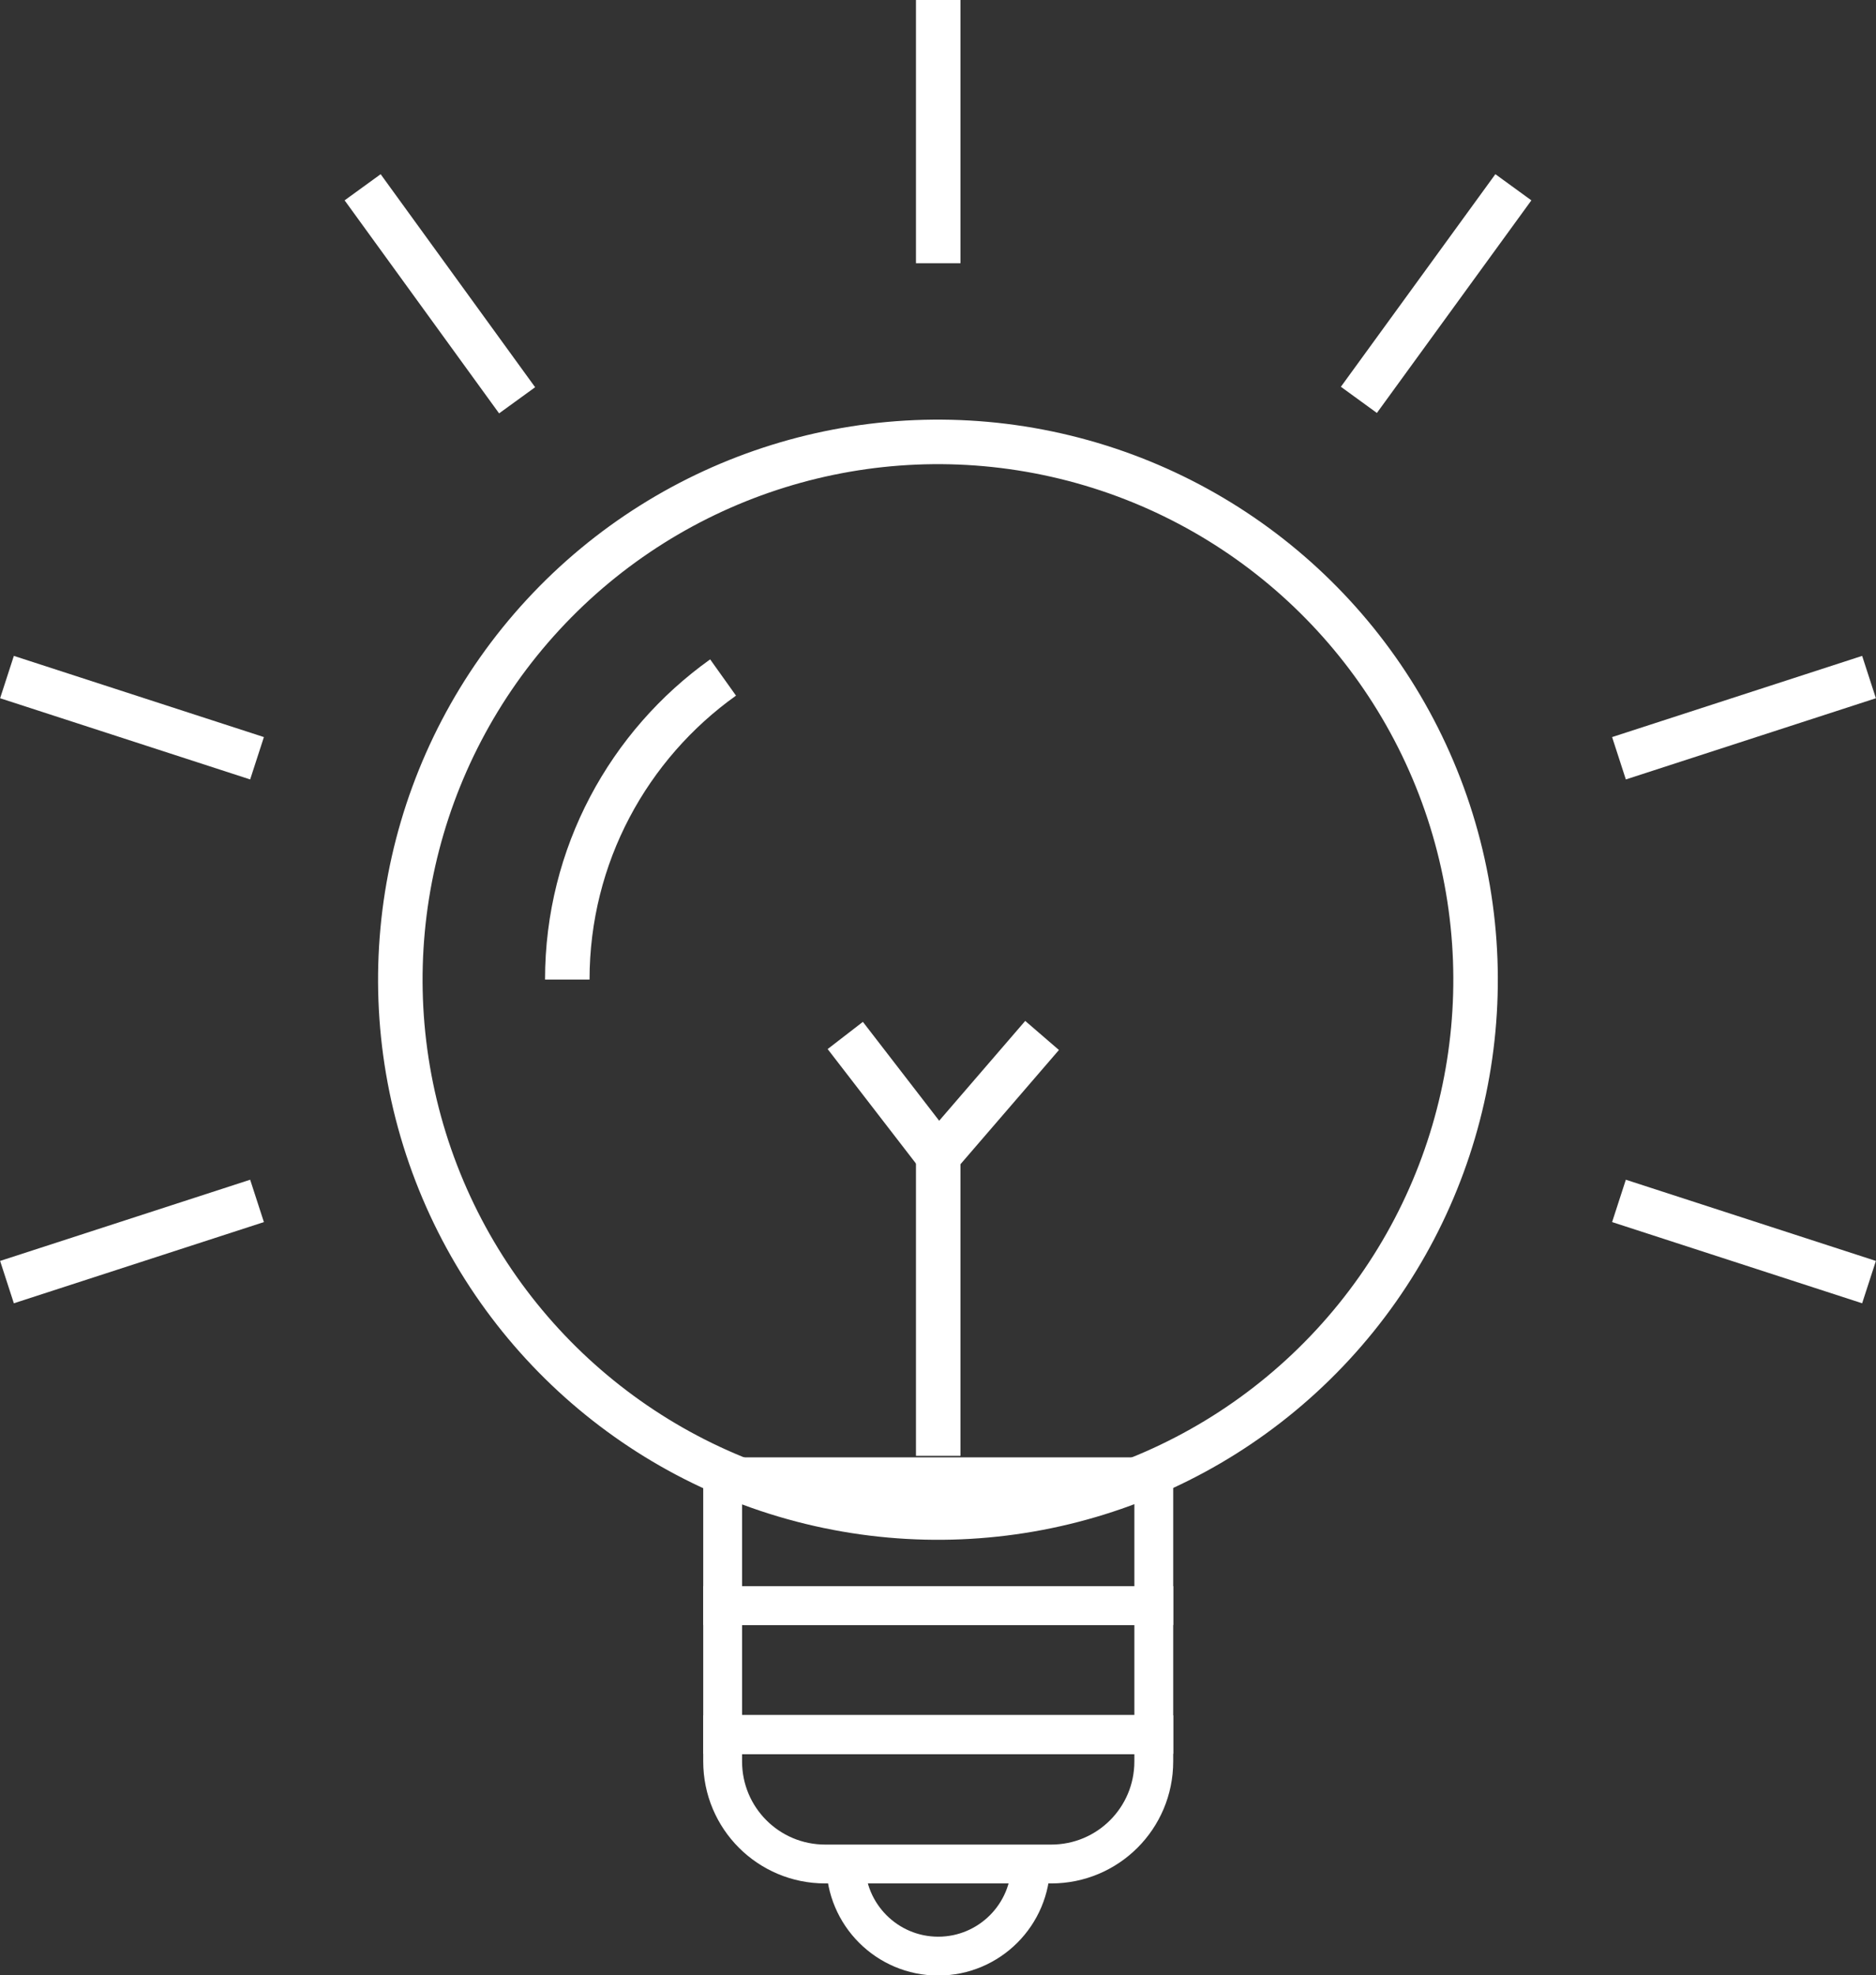 <svg xmlns="http://www.w3.org/2000/svg" id="Capa_2" data-name="Capa 2" viewBox="0 0 42.99 45.25"><rect x="0" y="0" width="42.99" height="45.25" fill="#333333" stroke="none"/><defs><style>      .cls-1 {        fill: #606060;      }      .cls-1, .cls-2, .cls-3 {        stroke: #fff;        stroke-miterlimit: 10;      }      .cls-1, .cls-3 {        stroke-width: 1.02px;      }      .cls-2 {        stroke-width: .89px;      }      .cls-2, .cls-3 {        fill: none;      }    </style></defs><g id="Capa_1-2" data-name="Capa 1"><g><rect class="cls-2" x="16.56" y="33.83" width="9.88" height="2.95"></rect><circle class="cls-3" cx="21.49" cy="22.44" r="12.32" transform="translate(-5.13 38.46) rotate(-77.27)"></circle><rect class="cls-2" x="16.56" y="36.78" width="9.88" height="2.95"></rect><path class="cls-2" d="m16.56,39.74h9.88v.61c0,1.3-1.05,2.35-2.35,2.35h-5.18c-1.3,0-2.35-1.05-2.35-2.35v-.61h0Z"></path><line class="cls-1" x1="21.5" y1="6.03" x2="21.5"></line><line class="cls-1" x1="11.85" y1="9.17" x2="8.31" y2="4.29"></line><line class="cls-1" x1="5.89" y1="17.37" x2=".16" y2="15.51"></line><line class="cls-1" x1="5.89" y1="27.51" x2=".16" y2="29.37"></line><line class="cls-1" x1="42.83" y1="29.37" x2="37.1" y2="27.51"></line><line class="cls-1" x1="42.83" y1="15.51" x2="37.1" y2="17.37"></line><line class="cls-1" x1="34.68" y1="4.29" x2="31.14" y2="9.16"></line><line class="cls-1" x1="21.5" y1="26.48" x2="21.5" y2="33.35"></line><path class="cls-3" d="m13,22.44c0-2.85,1.41-5.38,3.57-6.92"></path><path class="cls-2" d="m19.38,42.69c0,1.17.95,2.12,2.12,2.12s2.12-.95,2.12-2.12"></path><polyline class="cls-3" points="19.37 23.72 21.5 26.48 23.88 23.72"></polyline></g></g></svg>